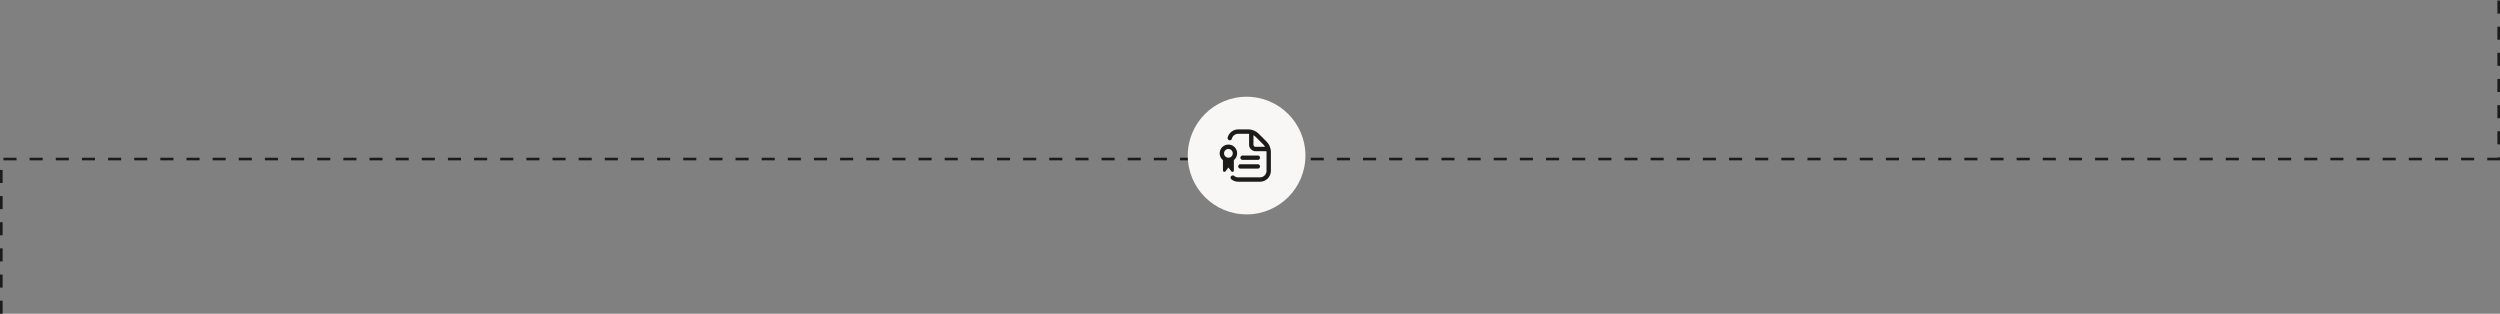 <svg xmlns="http://www.w3.org/2000/svg" width="956.209" height="120" viewBox="0 0 956.209 120"><rect x="0" y="0" width="956.209" height="120" fill="#808080" stroke="none"/><g id="Group_174132" data-name="Group 174132" transform="translate(17109.303 12393)"><path id="Path_7949" data-name="Path 7949" d="M.2,60.5V1.325H955.406V-59.5" transform="translate(-17109 -12333.504)" fill="none" stroke="#1b1b1c" stroke-width="1" stroke-dasharray="5 5"></path><circle id="Ellipse_28" data-name="Ellipse 28" cx="22.5" cy="22.5" r="22.5" transform="translate(-16655 -12356)" fill="#f8f7f6"></circle><path id="features-alt" d="M18.375,4.628l-2.9-2.9A5.793,5.793,0,0,0,11.346.015H7.583a4.167,4.167,0,0,0-4.031,3.11.833.833,0,1,0,1.612.422A2.5,2.5,0,0,1,7.583,1.682h3.762c.138,0,.269.027.4.039V5.848a2.5,2.5,0,0,0,2.5,2.5h4.126c.013.135.041.268.041.4v7.1a2.5,2.5,0,0,1-2.5,2.5H7.583A2.479,2.479,0,0,1,6.021,17.8a.833.833,0,1,0-1.043,1.3,4.179,4.179,0,0,0,2.6.914h8.333a4.171,4.171,0,0,0,4.167-4.167v-7.1a5.8,5.8,0,0,0-1.708-4.124ZM14.25,6.682a.834.834,0,0,1-.833-.833v-3.6a4.153,4.153,0,0,1,.875.651l2.9,2.9a4.121,4.121,0,0,1,.647.875H14.249ZM8.417,13.336h6.667a.833.833,0,0,1,0,1.667H8.417a.833.833,0,0,1,0-1.667Zm-2.5,2.373V11.75a3.333,3.333,0,1,0-4.167,0v3.958a.543.543,0,0,0,.974.329l1.109-1.453,1.109,1.453A.543.543,0,0,0,5.917,15.708ZM3.833,7.5A1.667,1.667,0,1,1,2.167,9.169,1.668,1.668,0,0,1,3.833,7.5ZM9.25,11.669A.833.833,0,1,1,9.25,10h5.833a.833.833,0,0,1,0,1.667Z" transform="translate(-16643.291 -12343.515)" fill="#1b1b1c"></path></g></svg>